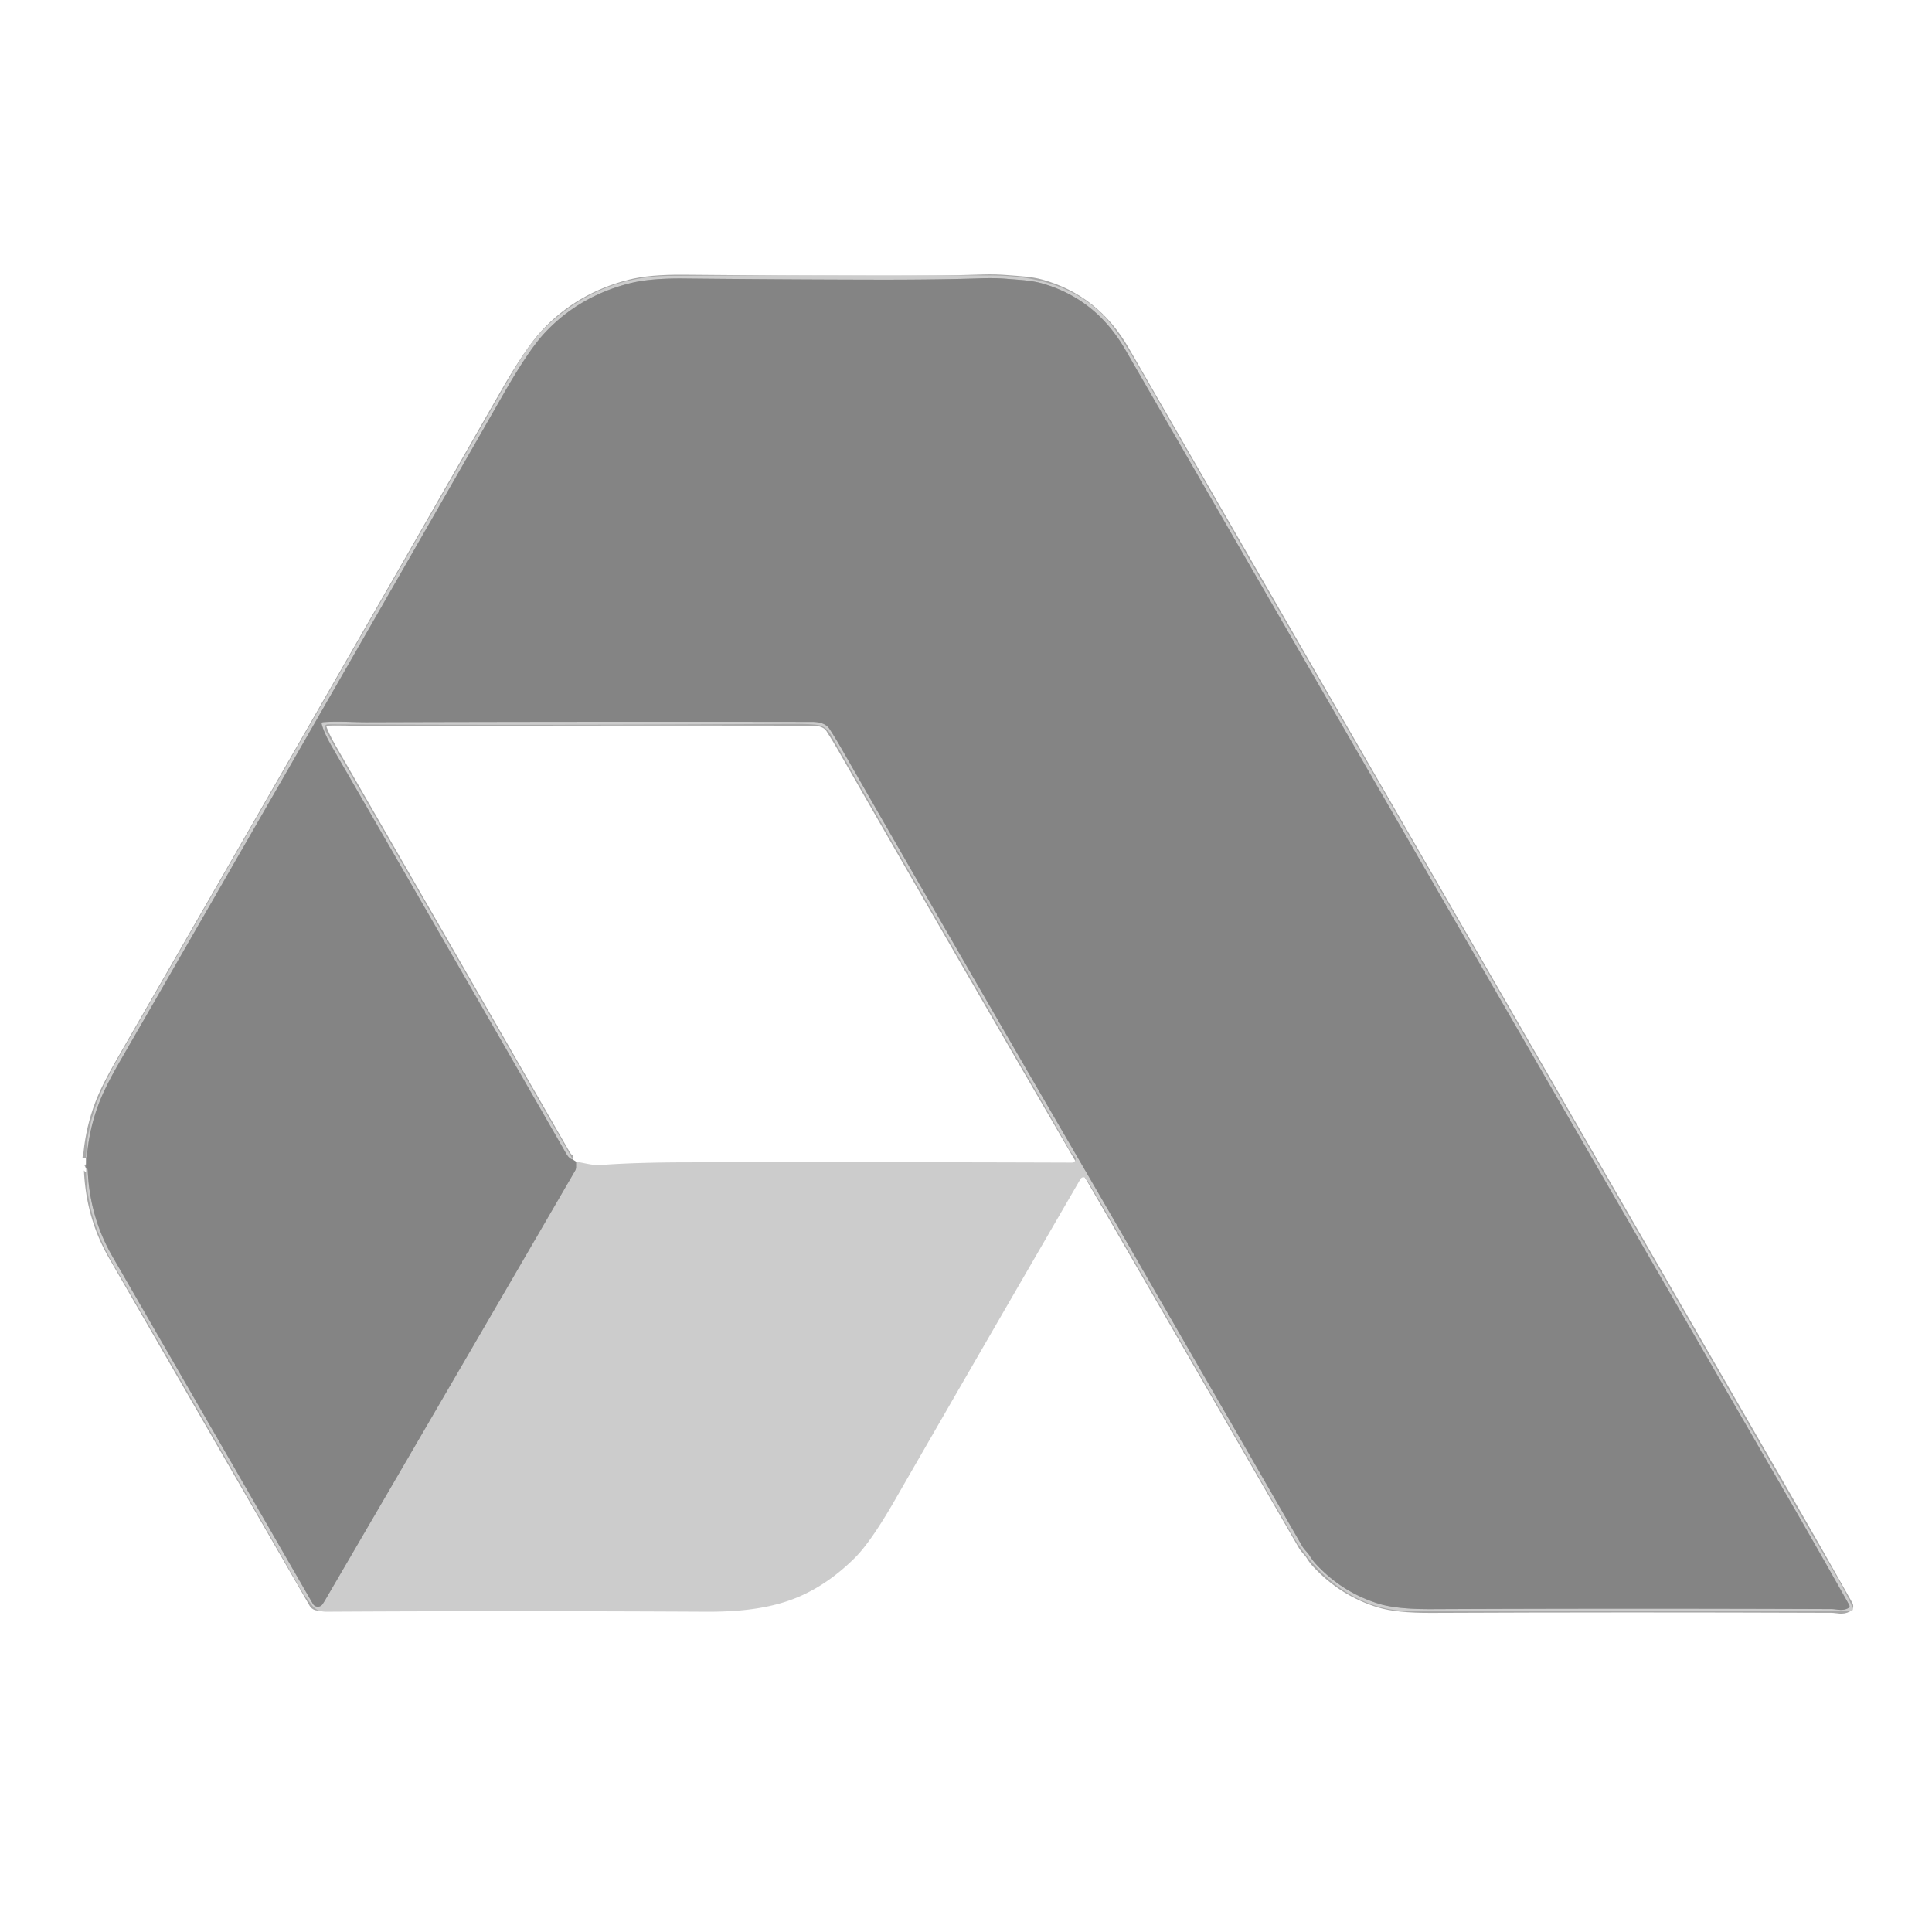 <?xml version="1.0" encoding="UTF-8" standalone="no"?>
<!DOCTYPE svg PUBLIC "-//W3C//DTD SVG 1.1//EN" "http://www.w3.org/Graphics/SVG/1.1/DTD/svg11.dtd">
<svg xmlns="http://www.w3.org/2000/svg" version="1.1" viewBox="0.00 0.00 512.00 512.00">
<g stroke-width="2.00" fill="none" stroke-linecap="butt">
<path stroke="#a8a8a8" vector-effect="non-scaling-stroke" d="
  M 22.77 309.62
  Q 23.21 309.41 23.25 310.24
  Q 23.80 322.57 29.78 332.94
  Q 56.14 378.62 82.92 425.04
  A 1.51 1.51 0.0 0 0 85.48 425.12
  Q 85.91 424.47 86.30 423.81
  Q 119.41 367.07 152.41 310.25
  Q 152.65 309.82 152.66 309.33
  L 152.66 307.85"
/>
<path stroke="#a8a8a8" vector-effect="non-scaling-stroke" d="
  M 151.78 307.27
  Q 150.86 307.12 150.07 305.76
  Q 118.62 250.95 88.02 197.99
  Q 85.94 194.38 85.27 191.97
  Q 85.11 191.42 85.68 191.38
  C 89.73 191.08 93.66 191.42 97.43 191.40
  Q 157.15 191.22 215.25 191.31
  Q 218.63 191.32 219.85 193.20
  Q 221.43 195.65 222.79 198.01
  Q 256.91 257.49 285.53 306.63
  Q 294.36 321.80 302.47 335.88
  Q 303.27 337.27 303.55 337.75
  Q 324.33 373.73 345.09 409.73
  C 345.70 410.78 346.57 411.41 347.18 412.44
  Q 347.85 413.54 348.77 414.53
  Q 355.80 422.08 365.49 425.03
  Q 370.23 426.47 379.33 426.43
  Q 430.76 426.20 485.33 426.41
  C 486.94 426.42 488.21 427.03 489.78 426.17
  Q 490.35 425.85 490.03 425.28
  Q 482.06 411.09 473.85 396.87
  Q 386.12 244.99 298.24 92.71
  Q 290.36 79.05 275.94 75.05
  C 273.18 74.28 270.05 74.17 267.10 73.92
  Q 263.86 73.64 260.41 73.75
  Q 248.78 74.14 232.78 74.12
  Q 207.75 74.08 181.32 73.81
  Q 172.24 73.71 166.79 75.11
  Q 153.35 78.55 144.29 88.30
  Q 140.02 92.90 133.40 104.47
  Q 83.48 191.64 31.73 281.36
  Q 27.74 288.28 26.10 292.70
  Q 23.80 298.85 23.12 305.48
  Q 23.04 306.24 22.79 307.01"
/>
</g>
<path fill="#cccccc" d="
  M 22.77 309.62
  Q 23.21 309.41 23.25 310.24
  Q 23.80 322.57 29.78 332.94
  Q 56.14 378.62 82.92 425.04
  A 1.51 1.51 0.0 0 0 85.48 425.12
  Q 85.91 424.47 86.30 423.81
  Q 119.41 367.07 152.41 310.25
  Q 152.65 309.82 152.66 309.33
  L 152.66 307.85
  C 155.07 308.23 157.00 308.90 159.47 308.72
  Q 168.16 308.06 181.75 308.03
  Q 232.17 307.92 284.07 308.10
  A 0.99 0.98 -22.9 0 0 284.76 306.41
  Q 283.90 305.58 283.30 304.49
  Q 278.84 296.47 273.46 287.19
  Q 245.76 239.40 220.23 194.77
  Q 218.93 192.48 216.75 192.12
  Q 214.83 191.81 208.84 191.84
  Q 148.19 192.22 87.04 191.95
  Q 85.83 191.95 86.11 193.11
  A 4.33 3.99 25.3 0 0 86.55 194.20
  Q 119.34 250.80 151.78 307.27
  Q 150.86 307.12 150.07 305.76
  Q 118.62 250.95 88.02 197.99
  Q 85.94 194.38 85.27 191.97
  Q 85.11 191.42 85.68 191.38
  C 89.73 191.08 93.66 191.42 97.43 191.40
  Q 157.15 191.22 215.25 191.31
  Q 218.63 191.32 219.85 193.20
  Q 221.43 195.65 222.79 198.01
  Q 256.91 257.49 285.53 306.63
  Q 294.36 321.80 302.47 335.88
  Q 303.27 337.27 303.55 337.75
  Q 324.33 373.73 345.09 409.73
  C 345.70 410.78 346.57 411.41 347.18 412.44
  Q 347.85 413.54 348.77 414.53
  Q 355.80 422.08 365.49 425.03
  Q 370.23 426.47 379.33 426.43
  Q 430.76 426.20 485.33 426.41
  C 486.94 426.42 488.21 427.03 489.78 426.17
  Q 490.35 425.85 490.03 425.28
  Q 482.06 411.09 473.85 396.87
  Q 386.12 244.99 298.24 92.71
  Q 290.36 79.05 275.94 75.05
  C 273.18 74.28 270.05 74.17 267.10 73.92
  Q 263.86 73.64 260.41 73.75
  Q 248.78 74.14 232.78 74.12
  Q 207.75 74.08 181.32 73.81
  Q 172.24 73.71 166.79 75.11
  Q 153.35 78.55 144.29 88.30
  Q 140.02 92.90 133.40 104.47
  Q 83.48 191.64 31.73 281.36
  Q 27.74 288.28 26.10 292.70
  Q 23.80 298.85 23.12 305.48
  Q 23.04 306.24 22.79 307.01
  C 22.97 297.32 26.51 288.82 31.36 280.39
  Q 83.88 189.27 135.58 99.17
  C 138.00 94.96 141.26 89.92 144.66 86.67
  Q 158.78 73.21 177.56 73.11
  Q 221.71 72.87 262.89 73.01
  C 273.80 73.05 284.10 75.50 292.03 83.23
  Q 295.75 86.85 302.20 98.05
  Q 315.97 121.98 329.12 144.88
  Q 331.33 148.74 333.39 152.30
  Q 347.04 175.86 359.42 197.27
  Q 362.66 202.87 365.75 208.22
  Q 414.01 291.86 463.50 377.76
  Q 467.62 384.92 471.61 391.86
  Q 478.14 403.22 486.77 417.92
  Q 489.14 421.97 491.01 426.14
  A 0.56 0.55 77.6 0 1 490.51 426.93
  Q 433.46 426.98 374.00 426.98
  C 360.51 426.97 349.21 418.43 342.34 406.49
  Q 317.76 363.79 294.84 324.11
  Q 291.45 318.24 287.91 312.43
  A 0.91 0.91 0.0 0 0 286.34 312.45
  Q 261.36 355.48 237.12 397.60
  Q 230.78 408.63 226.56 412.83
  Q 218.14 421.20 208.48 424.37
  C 201.62 426.63 194.20 427.16 186.93 427.12
  Q 133.84 426.84 86.59 427.12
  C 85.06 427.13 83.74 426.73 82.76 425.49
  Q 80.57 422.72 79.10 420.15
  Q 51.18 371.07 30.13 335.14
  Q 22.90 322.81 22.77 309.62
  Z"
/>
<path fill="#848484" d="
  M 151.78 307.27
  L 152.66 307.85
  L 152.66 309.33
  Q 152.65 309.82 152.41 310.25
  Q 119.41 367.07 86.30 423.81
  Q 85.91 424.47 85.48 425.12
  A 1.51 1.51 0.0 0 1 82.92 425.04
  Q 56.14 378.62 29.78 332.94
  Q 23.80 322.57 23.25 310.24
  Q 23.21 309.41 22.77 309.62
  L 22.79 307.01
  Q 23.04 306.24 23.12 305.48
  Q 23.80 298.85 26.10 292.70
  Q 27.74 288.28 31.73 281.36
  Q 83.48 191.64 133.40 104.47
  Q 140.02 92.90 144.29 88.30
  Q 153.35 78.55 166.79 75.11
  Q 172.24 73.71 181.32 73.81
  Q 207.75 74.08 232.78 74.12
  Q 248.78 74.14 260.41 73.75
  Q 263.86 73.64 267.10 73.92
  C 270.05 74.17 273.18 74.28 275.94 75.05
  Q 290.36 79.05 298.24 92.71
  Q 386.12 244.99 473.85 396.87
  Q 482.06 411.09 490.03 425.28
  Q 490.35 425.85 489.78 426.17
  C 488.21 427.03 486.94 426.42 485.33 426.41
  Q 430.76 426.20 379.33 426.43
  Q 370.23 426.47 365.49 425.03
  Q 355.80 422.08 348.77 414.53
  Q 347.85 413.54 347.18 412.44
  C 346.57 411.41 345.70 410.78 345.09 409.73
  Q 324.33 373.73 303.55 337.75
  Q 303.27 337.27 302.47 335.88
  Q 294.36 321.80 285.53 306.63
  Q 256.91 257.49 222.79 198.01
  Q 221.43 195.65 219.85 193.20
  Q 218.63 191.32 215.25 191.31
  Q 157.15 191.22 97.43 191.40
  C 93.66 191.42 89.73 191.08 85.68 191.38
  Q 85.11 191.42 85.27 191.97
  Q 85.94 194.38 88.02 197.99
  Q 118.62 250.95 150.07 305.76
  Q 150.86 307.12 151.78 307.27
  Z"
/>
</svg>
